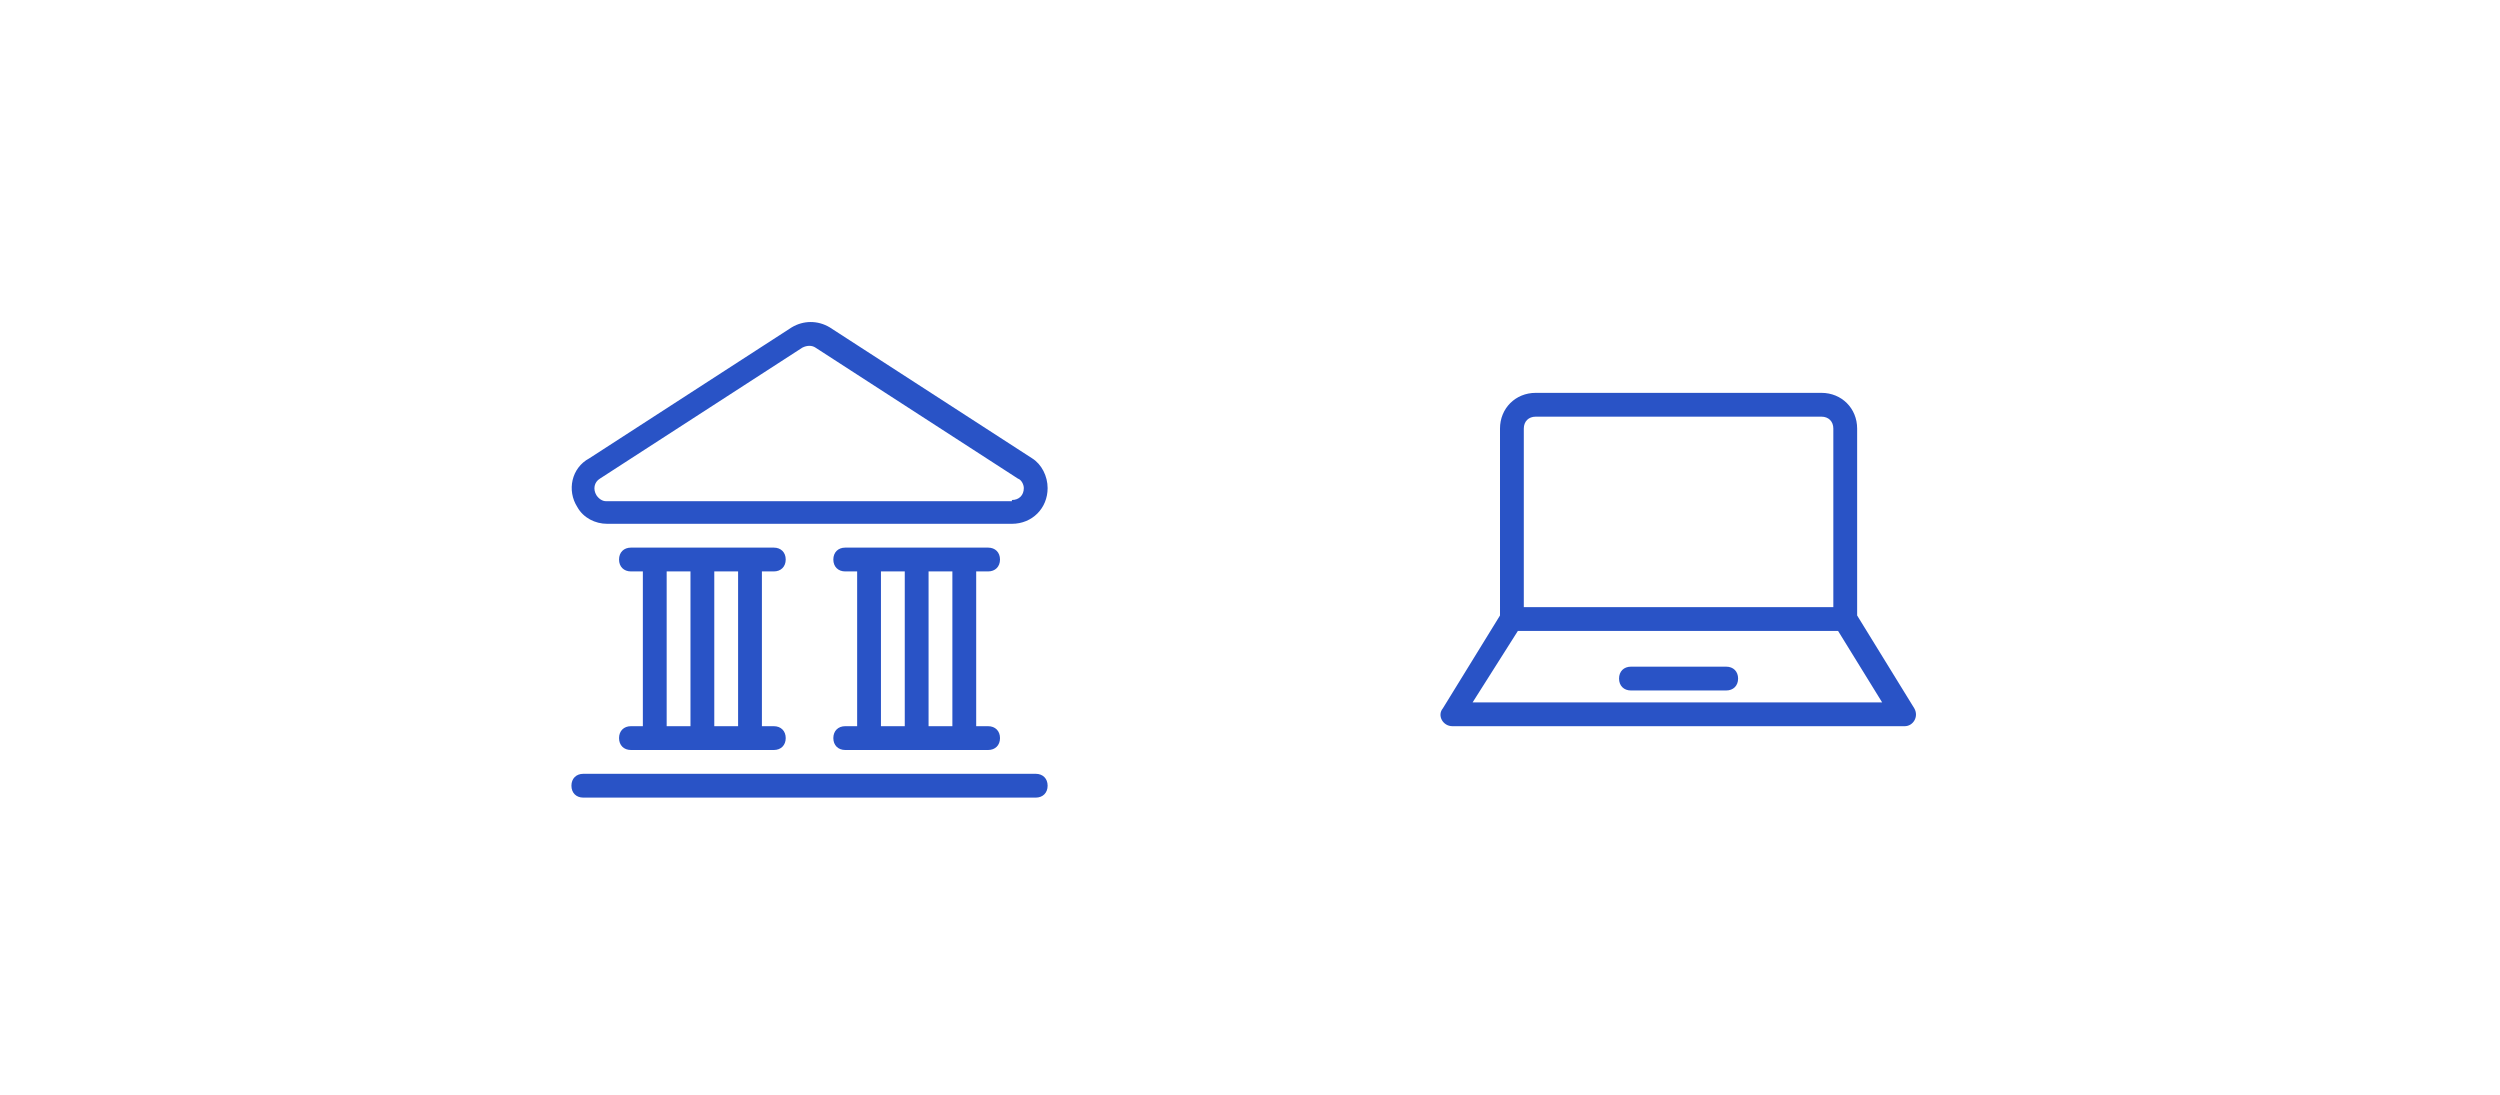 <?xml version="1.0" encoding="utf-8"?>
<!-- Generator: Adobe Illustrator 23.0.3, SVG Export Plug-In . SVG Version: 6.00 Build 0)  -->
<svg version="1.1" id="Warstwa_1" xmlns="http://www.w3.org/2000/svg" xmlns:xlink="http://www.w3.org/1999/xlink" x="0px" y="0px"
	 viewBox="0 0 210 92" style="enable-background:new 0 0 210 92;" xml:space="preserve">
<style type="text/css">
	.st0{fill-rule:evenodd;clip-rule:evenodd;fill:#2953C6;}
	.st1{fill:none;}
</style>
<path class="st0" d="M76,48h-2v13h2V48z M78,48v13h2V48H78z M82,48v13h1c0.6,0,1,0.4,1,1s-0.4,1-1,1H71c-0.6,0-1-0.4-1-1s0.4-1,1-1
	h1V48h-1c-0.6,0-1-0.4-1-1s0.4-1,1-1h12c0.6,0,1,0.4,1,1s-0.4,1-1,1H82z M58,48h-2v13h2V48z M60,48v13h2V48H60z M64,48v13h1
	c0.6,0,1,0.4,1,1s-0.4,1-1,1H53c-0.6,0-1-0.4-1-1s0.4-1,1-1h1V48h-1c-0.6,0-1-0.4-1-1s0.4-1,1-1h12c0.6,0,1,0.4,1,1s-0.4,1-1,1H64z
	 M49,67c-0.6,0-1-0.4-1-1s0.4-1,1-1h38c0.6,0,1,0.4,1,1s-0.4,1-1,1H49z M48.5,42.6c-0.9-1.4-0.5-3.3,1-4.1l17-11
	c1-0.6,2.2-0.6,3.2,0l17,11C87.5,39,88,40,88,41c0,1.7-1.3,3-3,3H51C50,44,49,43.5,48.5,42.6z M85,42c0.6,0,1-0.4,1-1
	c0-0.3-0.2-0.7-0.5-0.8l-17-11c-0.3-0.2-0.7-0.2-1.1,0l-17,11c-0.5,0.3-0.6,0.9-0.3,1.4c0.2,0.3,0.5,0.5,0.8,0.5H85z"/>
<g transform="translate(-192 -780)">
	<g transform="translate(192 780)">
		<rect x="121" y="27" class="st1" width="40" height="40"/>
		<path class="st0" d="M128,51h26V36c0-0.6-0.4-1-1-1h-24c-0.6,0-1,0.4-1,1V51z M156,51.7l4.8,7.8c0.4,0.7-0.1,1.5-0.8,1.5h-38
			c-0.8,0-1.3-0.9-0.8-1.5l4.8-7.8V36c0-1.7,1.3-3,3-3h24c1.7,0,3,1.3,3,3V51.7z M154.4,53h-26.9l-3.8,6h34.4L154.4,53z M137,56h8
			c0.6,0,1,0.4,1,1s-0.4,1-1,1h-8c-0.6,0-1-0.4-1-1S136.4,56,137,56z"/>
	</g>
</g>
</svg>
